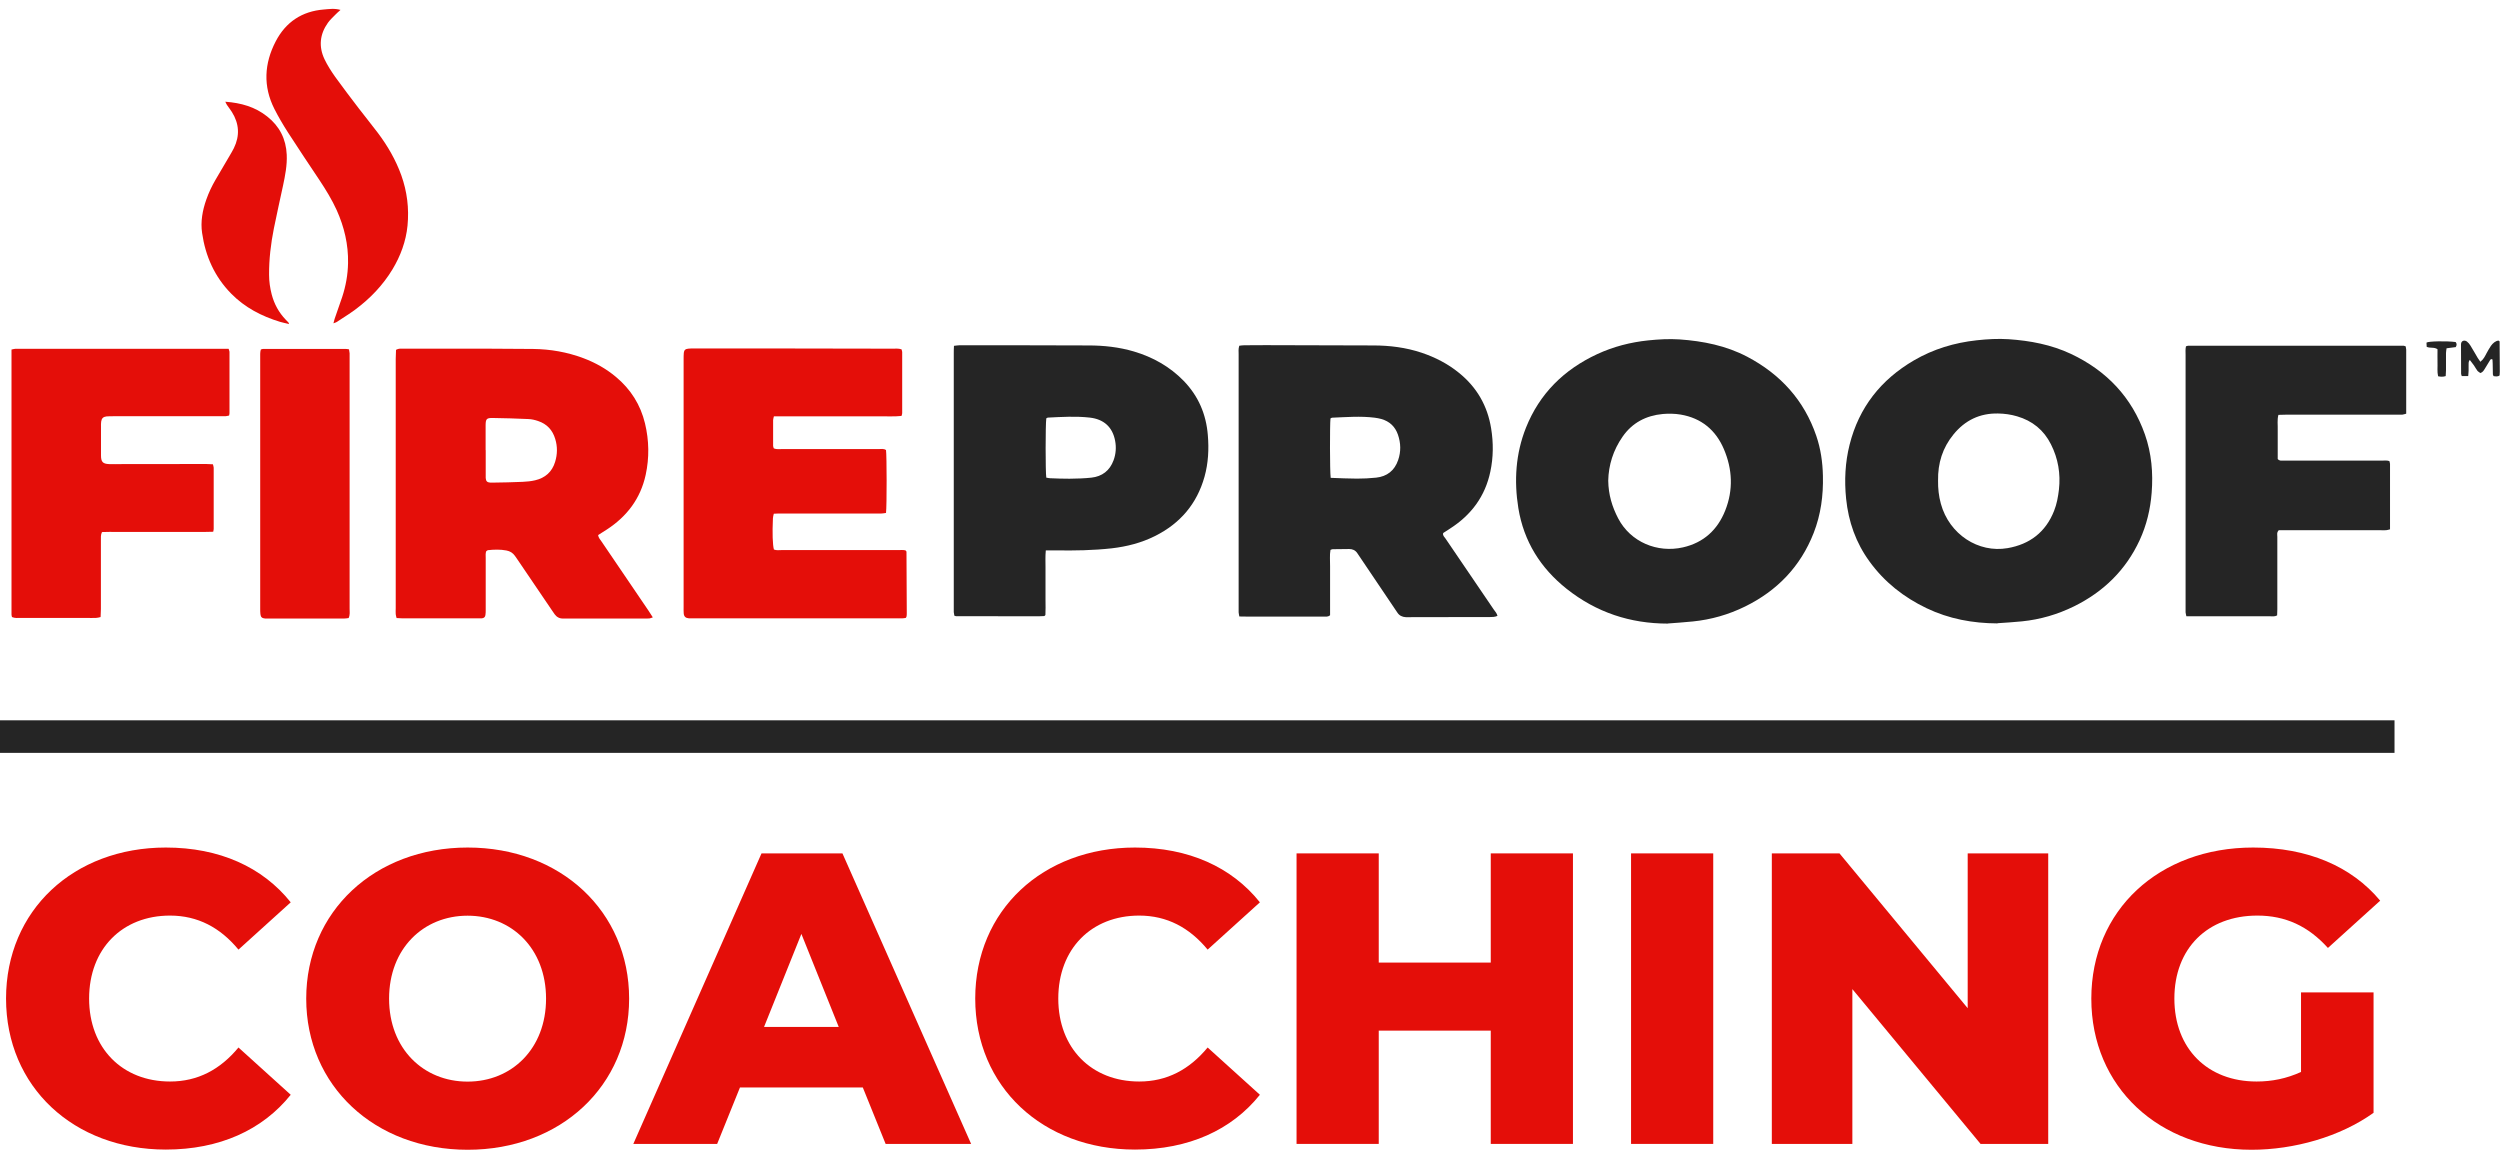 <svg width="211" height="98" viewBox="0 0 211 98" fill="none" xmlns="http://www.w3.org/2000/svg">
<g clip-path="url(#clip0_225_333)">
<path d="M104.591 29.181C104.73 29.164 104.879 29.14 105.018 29.14C105.619 29.14 106.22 29.131 106.812 29.131C109.84 29.131 112.877 29.14 115.905 29.156C117.295 29.156 118.669 29.329 119.994 29.773C121.138 30.16 122.199 30.703 123.137 31.468C124.643 32.686 125.548 34.249 125.853 36.167C126.05 37.376 126.042 38.594 125.787 39.795C125.351 41.885 124.174 43.465 122.388 44.609C122.199 44.732 122.01 44.847 121.829 44.971C121.813 44.979 121.804 45.004 121.796 45.02C121.763 45.21 121.911 45.325 122.002 45.456C123.359 47.456 124.717 49.447 126.075 51.447C126.19 51.611 126.338 51.759 126.387 51.981C126.165 52.08 125.943 52.08 125.721 52.08C125.161 52.08 124.602 52.08 124.034 52.08C122.372 52.08 120.702 52.08 119.04 52.089C118.908 52.089 118.776 52.089 118.645 52.089C118.348 52.072 118.102 51.957 117.937 51.702C117.888 51.628 117.83 51.545 117.781 51.471C116.769 49.966 115.756 48.46 114.736 46.954C114.67 46.864 114.613 46.765 114.547 46.674C114.382 46.436 114.152 46.337 113.872 46.337C113.403 46.337 112.934 46.345 112.473 46.353C112.424 46.353 112.366 46.386 112.292 46.411C112.21 46.872 112.268 47.333 112.259 47.793C112.251 48.262 112.259 48.731 112.259 49.2V51.924C112.07 52.089 111.873 52.039 111.692 52.039C110.383 52.039 109.075 52.039 107.758 52.039C106.894 52.039 106.039 52.039 105.175 52.039C104.994 52.039 104.804 52.039 104.599 52.031C104.574 51.891 104.549 51.784 104.541 51.677C104.533 51.545 104.541 51.414 104.541 51.282C104.541 44.156 104.541 37.022 104.541 29.897C104.541 29.674 104.508 29.452 104.591 29.197V29.181ZM112.317 40.33C113.066 40.355 113.798 40.396 114.522 40.396C115.065 40.396 115.608 40.371 116.143 40.314C117.065 40.215 117.698 39.721 118.003 38.833C118.25 38.117 118.233 37.401 117.986 36.685C117.748 36.002 117.279 35.558 116.571 35.36C116.39 35.311 116.209 35.278 116.02 35.253C114.827 35.105 113.634 35.204 112.432 35.253C112.383 35.253 112.333 35.294 112.292 35.319C112.235 35.854 112.235 39.779 112.309 40.322L112.317 40.33Z" fill="#252525"/>
<path d="M168.591 52.615C166.501 52.607 164.493 52.237 162.601 51.331C160.675 50.41 159.046 49.126 157.787 47.39C156.635 45.81 156.01 44.033 155.812 42.091C155.656 40.552 155.73 39.022 156.108 37.524C156.898 34.381 158.758 32.036 161.539 30.415C163.177 29.46 164.954 28.926 166.838 28.72C167.735 28.621 168.632 28.572 169.529 28.629C171.347 28.753 173.133 29.09 174.795 29.872C177.79 31.287 179.921 33.517 181.032 36.669C181.592 38.265 181.732 39.91 181.6 41.589C181.493 42.98 181.172 44.321 180.588 45.588C179.419 48.114 177.535 49.949 175.05 51.175C173.66 51.858 172.195 52.286 170.656 52.442C169.965 52.516 169.274 52.549 168.591 52.599V52.615ZM163.572 40.569C163.563 41.202 163.629 41.869 163.81 42.519C164.518 45.103 166.978 46.691 169.438 46.263C171.306 45.942 172.656 44.913 173.363 43.12C173.594 42.544 173.701 41.935 173.775 41.318C173.923 39.984 173.709 38.701 173.1 37.5C172.499 36.298 171.537 35.517 170.245 35.138C169.718 34.982 169.183 34.908 168.64 34.899C167.093 34.867 165.843 35.475 164.872 36.669C163.958 37.788 163.547 39.079 163.572 40.569Z" fill="#252525"/>
<path d="M140.771 52.632C137.587 52.632 134.731 51.685 132.23 49.702C130.016 47.941 128.609 45.695 128.149 42.889C127.778 40.577 127.918 38.298 128.79 36.101C129.942 33.213 132.008 31.188 134.805 29.888C136.171 29.255 137.611 28.884 139.117 28.728C139.997 28.638 140.87 28.588 141.75 28.646C143.741 28.786 145.683 29.172 147.469 30.11C150.266 31.583 152.266 33.772 153.294 36.784C153.665 37.87 153.829 38.997 153.854 40.149C153.895 41.811 153.681 43.432 153.072 44.987C151.961 47.818 149.995 49.859 147.28 51.192C145.889 51.874 144.424 52.294 142.886 52.45C142.178 52.525 141.47 52.566 140.763 52.623L140.771 52.632ZM135.735 40.569C135.752 41.754 136.064 42.774 136.574 43.753C137.619 45.753 139.882 46.691 142.046 46.197C143.782 45.802 144.959 44.724 145.609 43.087C146.3 41.35 146.218 39.598 145.494 37.903C144.811 36.298 143.593 35.286 141.849 34.99C141.355 34.908 140.837 34.899 140.343 34.941C138.928 35.072 137.759 35.681 136.945 36.858C136.155 37.993 135.76 39.26 135.735 40.569Z" fill="#252525"/>
<path d="M41.051 46.493C40.961 46.682 40.994 46.896 40.994 47.094C40.994 48.55 40.994 50.015 40.994 51.471C40.994 51.619 40.994 51.767 40.969 51.916C40.944 52.088 40.837 52.171 40.665 52.187C40.574 52.195 40.475 52.187 40.385 52.187C38.237 52.187 36.081 52.187 33.934 52.187C33.786 52.187 33.638 52.171 33.473 52.163C33.44 52.039 33.407 51.94 33.399 51.833C33.383 51.669 33.399 51.496 33.399 51.331C33.399 44.321 33.399 37.302 33.399 30.291C33.399 30.036 33.415 29.773 33.424 29.526C33.646 29.395 33.86 29.427 34.057 29.427C35.012 29.427 35.966 29.427 36.921 29.427C39.611 29.427 42.31 29.419 45.001 29.452C46.449 29.469 47.864 29.715 49.23 30.226C50.234 30.604 51.164 31.122 51.987 31.814C53.229 32.85 54.06 34.159 54.439 35.739C54.784 37.179 54.809 38.635 54.496 40.075C54.06 42.083 52.908 43.597 51.205 44.699C50.975 44.847 50.736 44.996 50.481 45.16C50.506 45.391 50.662 45.539 50.769 45.703C52.094 47.653 53.419 49.603 54.743 51.554C54.858 51.718 54.965 51.899 55.097 52.105C54.982 52.146 54.9 52.187 54.817 52.195C54.653 52.212 54.48 52.204 54.315 52.204C52.168 52.204 50.012 52.204 47.864 52.204C47.749 52.204 47.642 52.204 47.527 52.204C47.223 52.212 46.984 52.08 46.811 51.842C46.721 51.718 46.647 51.595 46.556 51.471C45.602 50.064 44.647 48.657 43.693 47.25C43.618 47.143 43.544 47.036 43.47 46.929C43.289 46.666 43.051 46.518 42.738 46.46C42.22 46.361 41.693 46.378 41.175 46.435C41.142 46.435 41.117 46.477 41.076 46.501L41.051 46.493ZM40.994 37.993C40.994 38.643 40.994 39.301 40.994 39.952C40.994 40.083 40.994 40.215 40.994 40.346C41.018 40.618 41.109 40.709 41.372 40.733C41.446 40.733 41.52 40.733 41.594 40.733C42.434 40.717 43.273 40.709 44.112 40.667C44.466 40.651 44.82 40.618 45.166 40.536C46.013 40.338 46.597 39.828 46.852 38.981C47.05 38.339 47.058 37.689 46.861 37.047C46.638 36.298 46.161 35.78 45.412 35.533C45.149 35.442 44.869 35.377 44.598 35.368C43.594 35.319 42.582 35.294 41.578 35.278C41.076 35.27 40.994 35.36 40.986 35.862C40.986 36.57 40.986 37.277 40.986 37.993H40.994Z" fill="#E40E09"/>
<path d="M76.088 29.485C76.104 29.559 76.145 29.633 76.145 29.707C76.145 31.427 76.145 33.147 76.145 34.875C76.145 34.949 76.112 35.015 76.088 35.105C75.487 35.171 74.886 35.13 74.294 35.138C73.693 35.138 73.093 35.138 72.5 35.138H68.904C68.304 35.138 67.703 35.138 67.111 35.138C66.51 35.138 65.918 35.138 65.317 35.138C65.292 35.27 65.251 35.36 65.251 35.451C65.251 36.183 65.251 36.907 65.251 37.639C65.251 37.705 65.292 37.779 65.309 37.845C65.539 37.936 65.769 37.903 65.992 37.903C68.707 37.903 71.422 37.903 74.129 37.903C74.352 37.903 74.582 37.845 74.779 37.985C74.845 38.421 74.853 42.7 74.779 43.292C74.648 43.309 74.508 43.342 74.368 43.342C73.545 43.342 72.722 43.342 71.9 43.342C69.916 43.342 67.933 43.342 65.95 43.342C65.745 43.342 65.539 43.342 65.309 43.358C65.276 43.506 65.235 43.63 65.235 43.753C65.177 44.996 65.21 45.975 65.317 46.378C65.531 46.468 65.761 46.427 65.975 46.427C69.25 46.427 72.525 46.427 75.8 46.427C76.022 46.427 76.244 46.403 76.425 46.452C76.466 46.502 76.483 46.51 76.491 46.526C76.499 46.543 76.507 46.559 76.507 46.575C76.507 48.295 76.524 50.015 76.532 51.735C76.532 51.825 76.532 51.924 76.516 52.014C76.516 52.047 76.483 52.08 76.458 52.146C76.376 52.163 76.269 52.187 76.162 52.187C75.956 52.196 75.75 52.187 75.545 52.187C69.875 52.187 64.206 52.187 58.537 52.187C58.405 52.187 58.273 52.187 58.142 52.187C57.862 52.163 57.73 52.039 57.706 51.776C57.689 51.587 57.697 51.406 57.697 51.216C57.697 46.971 57.697 42.725 57.697 38.471C57.697 35.755 57.697 33.048 57.697 30.333C57.697 30.143 57.697 29.954 57.714 29.773C57.739 29.551 57.846 29.452 58.084 29.428C58.232 29.411 58.38 29.411 58.528 29.411C64.124 29.411 69.719 29.411 75.314 29.428C75.569 29.428 75.833 29.395 76.096 29.485H76.088Z" fill="#E40E09"/>
<path d="M88.266 46.452C88.216 46.97 88.241 47.423 88.241 47.867C88.241 48.336 88.241 48.805 88.241 49.274C88.241 49.743 88.241 50.171 88.241 50.624C88.241 51.068 88.258 51.513 88.233 51.907C88.175 51.965 88.167 51.981 88.151 51.99C88.134 51.998 88.118 51.998 88.093 51.998C87.945 51.998 87.797 52.014 87.649 52.014C85.328 52.014 83.008 52.014 80.688 52.006C80.655 52.006 80.614 51.981 80.548 51.965C80.531 51.874 80.507 51.767 80.498 51.661C80.49 51.529 80.498 51.397 80.498 51.266C80.498 44.14 80.498 37.006 80.498 29.88C80.498 29.658 80.498 29.436 80.515 29.189C80.696 29.172 80.844 29.14 80.984 29.14C84.612 29.14 88.249 29.14 91.878 29.156C93.17 29.156 94.454 29.296 95.704 29.666C97.309 30.143 98.732 30.942 99.909 32.151C101.143 33.426 101.802 34.965 101.941 36.726C102.04 37.911 101.983 39.079 101.662 40.231C101.02 42.527 99.605 44.181 97.482 45.242C96.33 45.818 95.104 46.131 93.828 46.279C92.265 46.452 90.693 46.477 89.122 46.452C88.858 46.452 88.603 46.452 88.274 46.452H88.266ZM88.323 40.314C88.422 40.33 88.529 40.363 88.636 40.363C89.179 40.38 89.722 40.412 90.265 40.404C90.882 40.396 91.5 40.38 92.109 40.314C93.022 40.215 93.664 39.721 93.985 38.849C94.182 38.314 94.223 37.755 94.116 37.195C93.894 36.035 93.153 35.377 91.977 35.245C90.8 35.113 89.624 35.187 88.447 35.245C88.397 35.245 88.348 35.286 88.307 35.311C88.233 35.829 88.233 39.861 88.307 40.322L88.323 40.314Z" fill="#252525"/>
<path d="M201.669 38.94C201.685 39.014 201.718 39.079 201.718 39.153C201.718 40.988 201.718 42.815 201.718 44.675C201.595 44.708 201.488 44.74 201.389 44.749C201.224 44.765 201.052 44.749 200.887 44.749C198.246 44.749 195.613 44.749 192.971 44.749C192.749 44.749 192.527 44.749 192.33 44.749C192.14 44.938 192.206 45.136 192.206 45.308C192.206 46.732 192.206 48.155 192.206 49.579C192.206 50.196 192.206 50.813 192.206 51.43C192.206 51.595 192.198 51.759 192.19 51.94C191.984 52.056 191.77 52.014 191.573 52.014C189.647 52.014 187.713 52.014 185.788 52.014H184.529C184.504 51.883 184.471 51.776 184.463 51.677C184.455 51.529 184.463 51.381 184.463 51.224C184.463 44.132 184.463 37.039 184.463 29.946C184.463 29.707 184.439 29.469 184.496 29.23C184.578 29.205 184.628 29.181 184.677 29.181C190.742 29.181 196.806 29.181 202.87 29.181C202.919 29.181 202.969 29.214 203.043 29.238C203.059 29.329 203.076 29.419 203.084 29.51C203.084 31.304 203.084 33.097 203.084 34.916C202.952 34.949 202.845 34.99 202.747 34.998C202.582 35.006 202.409 34.998 202.245 34.998C199.159 34.998 196.065 34.998 192.98 34.998C192.757 34.998 192.535 35.006 192.297 35.015C192.181 35.451 192.256 35.862 192.239 36.265C192.231 36.693 192.239 37.129 192.239 37.557V38.742C192.395 38.915 192.552 38.874 192.692 38.874C193.556 38.874 194.411 38.874 195.275 38.874C197.201 38.874 199.134 38.874 201.06 38.874C201.257 38.874 201.471 38.841 201.685 38.923L201.669 38.94Z" fill="#252525"/>
<path d="M17.971 44.88C17.493 44.905 17.049 44.889 16.605 44.897C16.152 44.897 15.708 44.897 15.255 44.897H11.273C10.82 44.897 10.376 44.897 9.923 44.897C9.479 44.897 9.034 44.88 8.607 44.905C8.483 45.16 8.524 45.391 8.516 45.613C8.516 47.538 8.516 49.464 8.516 51.397C8.516 51.62 8.5 51.842 8.491 52.08C8.335 52.113 8.212 52.154 8.088 52.154C7.825 52.163 7.562 52.154 7.298 52.154C5.447 52.154 3.596 52.154 1.744 52.154C1.506 52.154 1.259 52.187 1.012 52.08C0.995 52.006 0.971 51.932 0.971 51.866C0.971 44.42 0.971 36.973 0.971 29.502C1.094 29.477 1.201 29.444 1.308 29.436C1.456 29.428 1.604 29.436 1.761 29.436C7.372 29.436 12.992 29.436 18.604 29.436H19.295C19.32 29.543 19.369 29.625 19.369 29.707C19.369 31.427 19.369 33.147 19.369 34.875C19.369 34.932 19.353 34.982 19.336 35.072C19.238 35.089 19.131 35.122 19.032 35.13C18.662 35.138 18.283 35.13 17.913 35.13C15.123 35.13 12.334 35.13 9.545 35.13C9.355 35.13 9.166 35.13 8.985 35.146C8.714 35.179 8.582 35.303 8.541 35.574C8.516 35.722 8.524 35.87 8.524 36.019C8.524 36.784 8.524 37.549 8.524 38.314C8.524 38.355 8.524 38.388 8.524 38.429C8.524 38.972 8.664 39.145 9.199 39.17C9.553 39.186 9.907 39.17 10.269 39.17C12.647 39.17 15.025 39.17 17.403 39.162C17.584 39.162 17.773 39.178 17.971 39.186C17.995 39.302 18.036 39.392 18.036 39.474C18.036 41.194 18.036 42.914 18.036 44.642C18.036 44.699 18.02 44.749 17.995 44.88H17.971Z" fill="#E40E09"/>
<path d="M22.011 29.502C22.085 29.477 22.134 29.452 22.192 29.452C24.529 29.452 26.865 29.452 29.21 29.452C29.285 29.452 29.35 29.469 29.457 29.485C29.474 29.6 29.498 29.707 29.507 29.814C29.515 29.962 29.507 30.11 29.507 30.267C29.507 37.302 29.507 44.329 29.507 51.364C29.507 51.62 29.556 51.883 29.424 52.163C29.301 52.179 29.178 52.204 29.046 52.204C26.874 52.204 24.71 52.204 22.537 52.204C22.48 52.204 22.422 52.204 22.373 52.204C22.109 52.179 22.002 52.08 21.978 51.825C21.961 51.677 21.961 51.529 21.961 51.381C21.961 44.329 21.961 37.277 21.961 30.226C21.961 29.987 21.945 29.74 22.011 29.51V29.502Z" fill="#E40E09"/>
<path d="M28.742 0.834C28.561 0.999 28.429 1.106 28.314 1.229C28.092 1.459 27.853 1.673 27.672 1.928C26.989 2.891 26.882 3.936 27.392 5.006C27.639 5.524 27.96 6.018 28.289 6.487C28.931 7.384 29.606 8.256 30.272 9.136C30.807 9.836 31.366 10.519 31.893 11.218C32.716 12.313 33.399 13.489 33.868 14.789C34.362 16.172 34.534 17.587 34.395 19.043C34.263 20.368 33.81 21.594 33.127 22.73C32.313 24.079 31.243 25.19 29.984 26.128C29.474 26.506 28.931 26.836 28.396 27.189C28.338 27.222 28.273 27.239 28.141 27.288C28.182 27.124 28.207 27.017 28.24 26.918C28.454 26.301 28.676 25.684 28.881 25.067C29.186 24.137 29.359 23.182 29.375 22.203C29.408 20.64 29.054 19.159 28.421 17.743C28.017 16.855 27.507 16.024 26.973 15.217C26.084 13.876 25.179 12.543 24.315 11.194C23.903 10.552 23.508 9.885 23.163 9.202C22.192 7.285 22.299 5.36 23.27 3.492C24.117 1.863 25.483 0.949 27.335 0.801C27.779 0.768 28.223 0.686 28.758 0.842L28.742 0.834Z" fill="#E40E09"/>
<path d="M24.405 27.354C24.109 27.28 23.87 27.231 23.64 27.165C22.077 26.688 20.661 25.955 19.509 24.779C18.11 23.355 17.337 21.619 17.057 19.66C16.917 18.706 17.09 17.76 17.411 16.846C17.617 16.262 17.88 15.703 18.193 15.168C18.588 14.485 18.991 13.81 19.386 13.135C19.509 12.93 19.633 12.716 19.74 12.502C20.25 11.457 20.192 10.445 19.575 9.457C19.444 9.252 19.295 9.062 19.155 8.857C19.106 8.783 19.073 8.7 19.016 8.585C20.349 8.684 21.534 9.021 22.546 9.828C23.591 10.65 24.142 11.728 24.2 13.061C24.241 13.95 24.068 14.814 23.887 15.67C23.632 16.879 23.352 18.081 23.113 19.29C22.858 20.574 22.702 21.874 22.71 23.19C22.71 23.758 22.792 24.309 22.932 24.853C23.146 25.667 23.533 26.375 24.117 26.984C24.191 27.066 24.273 27.14 24.348 27.222C24.356 27.231 24.356 27.255 24.397 27.354H24.405Z" fill="#E40E09"/>
<path d="M209.338 30.538C209.617 30.325 209.733 30.061 209.864 29.814C209.988 29.6 210.095 29.386 210.235 29.189C210.399 28.967 210.605 28.777 210.868 28.745C210.918 28.777 210.942 28.786 210.95 28.794C210.959 28.811 210.967 28.827 210.967 28.843C210.967 29.683 210.983 30.522 210.983 31.361C210.983 31.468 210.975 31.583 210.967 31.682C210.802 31.814 210.638 31.764 210.465 31.748C210.44 31.699 210.399 31.649 210.399 31.6C210.391 31.304 210.391 30.999 210.383 30.703C210.383 30.58 210.366 30.448 210.366 30.341C210.243 30.267 210.202 30.341 210.161 30.398C210.012 30.637 209.873 30.876 209.724 31.114C209.634 31.254 209.56 31.411 209.346 31.485C209.28 31.435 209.173 31.386 209.107 31.312C208.992 31.164 208.91 30.999 208.803 30.843C208.696 30.695 208.589 30.555 208.449 30.374C208.317 30.547 208.359 30.695 208.35 30.835C208.35 30.983 208.35 31.131 208.35 31.279C208.35 31.427 208.326 31.567 208.317 31.74H207.774C207.758 31.682 207.717 31.616 207.717 31.542C207.717 30.719 207.717 29.897 207.708 29.074C207.708 28.736 208.013 28.679 208.21 28.827C208.326 28.917 208.424 29.033 208.498 29.156C208.712 29.502 208.918 29.864 209.124 30.218C209.181 30.308 209.247 30.398 209.329 30.514L209.338 30.538Z" fill="#252525"/>
<path d="M206.425 31.74C206.195 31.814 205.997 31.806 205.775 31.756C205.685 31.369 205.742 30.974 205.726 30.588C205.717 30.218 205.726 29.847 205.726 29.477C205.438 29.271 205.117 29.411 204.812 29.271C204.812 29.148 204.804 29.024 204.796 28.917C204.952 28.794 206.516 28.769 207.256 28.868C207.363 29 207.363 29.131 207.264 29.296C207.026 29.329 206.771 29.362 206.491 29.395C206.474 29.535 206.442 29.666 206.442 29.79C206.442 30.275 206.442 30.761 206.442 31.246C206.442 31.411 206.425 31.575 206.417 31.74H206.425Z" fill="#252525"/>
<path d="M202.097 60.794H0V63.542H202.097V60.794Z" fill="#252525"/>
<path d="M0.51 84.286C0.51 76.823 6.221 71.532 13.996 71.532C18.514 71.532 22.159 73.178 24.537 76.156L20.127 80.147C18.588 78.288 16.695 77.275 14.35 77.275C10.319 77.275 7.521 80.081 7.521 84.278C7.521 88.474 10.327 91.28 14.35 91.28C16.695 91.28 18.588 90.268 20.127 88.409L24.537 92.399C22.151 95.378 18.514 97.024 13.996 97.024C6.221 97.024 0.51 91.733 0.51 84.27V84.286Z" fill="#E40E09"/>
<path d="M25.845 84.286C25.845 76.93 31.622 71.532 39.471 71.532C47.321 71.532 53.098 76.93 53.098 84.286C53.098 91.642 47.321 97.04 39.471 97.04C31.622 97.04 25.845 91.642 25.845 84.286ZM46.087 84.286C46.087 80.049 43.182 77.284 39.463 77.284C35.744 77.284 32.839 80.049 32.839 84.286C32.839 88.524 35.744 91.288 39.463 91.288C43.182 91.288 46.087 88.524 46.087 84.286Z" fill="#E40E09"/>
<path d="M72.821 91.782H62.453L60.528 96.546H53.452L64.272 72.026H71.102L81.963 96.546H74.747L72.821 91.782ZM70.789 86.672L67.637 78.822L64.486 86.672H70.789Z" fill="#E40E09"/>
<path d="M82.309 84.286C82.309 76.823 88.019 71.532 95.795 71.532C100.312 71.532 103.957 73.178 106.335 76.156L101.925 80.147C100.386 78.288 98.494 77.275 96.149 77.275C92.117 77.275 89.319 80.081 89.319 84.278C89.319 88.474 92.125 91.28 96.149 91.28C98.494 91.28 100.386 90.268 101.925 88.409L106.335 92.399C103.949 95.378 100.312 97.024 95.795 97.024C88.019 97.024 82.309 91.733 82.309 84.27V84.286Z" fill="#E40E09"/>
<path d="M132.757 72.026V96.546H125.82V86.985H116.366V96.546H109.429V72.026H116.366V81.242H125.82V72.026H132.757Z" fill="#E40E09"/>
<path d="M137.661 72.026H144.597V96.546H137.661V72.026Z" fill="#E40E09"/>
<path d="M172.87 72.026V96.546H167.159L156.339 83.48V96.546H149.542V72.026H155.253L166.073 85.092V72.026H172.87Z" fill="#E40E09"/>
<path d="M194.198 83.76H200.328V93.921C197.489 95.954 193.605 97.04 190.026 97.04C182.217 97.04 176.507 91.749 176.507 84.286C176.507 76.823 182.217 71.532 190.166 71.532C194.757 71.532 198.468 73.112 200.887 76.017L196.477 80.007C194.799 78.148 192.873 77.275 190.52 77.275C186.315 77.275 183.517 80.04 183.517 84.278C183.517 88.516 186.323 91.28 190.454 91.28C191.754 91.28 192.98 91.033 194.206 90.474V83.751L194.198 83.76Z" fill="#E40E09"/>
</g>
<defs>
<clipPath id="clip0_225_333">
<rect width="211" height="96.305" fill="white" transform="translate(0 0.735)"/>
</clipPath>
</defs>
</svg>
